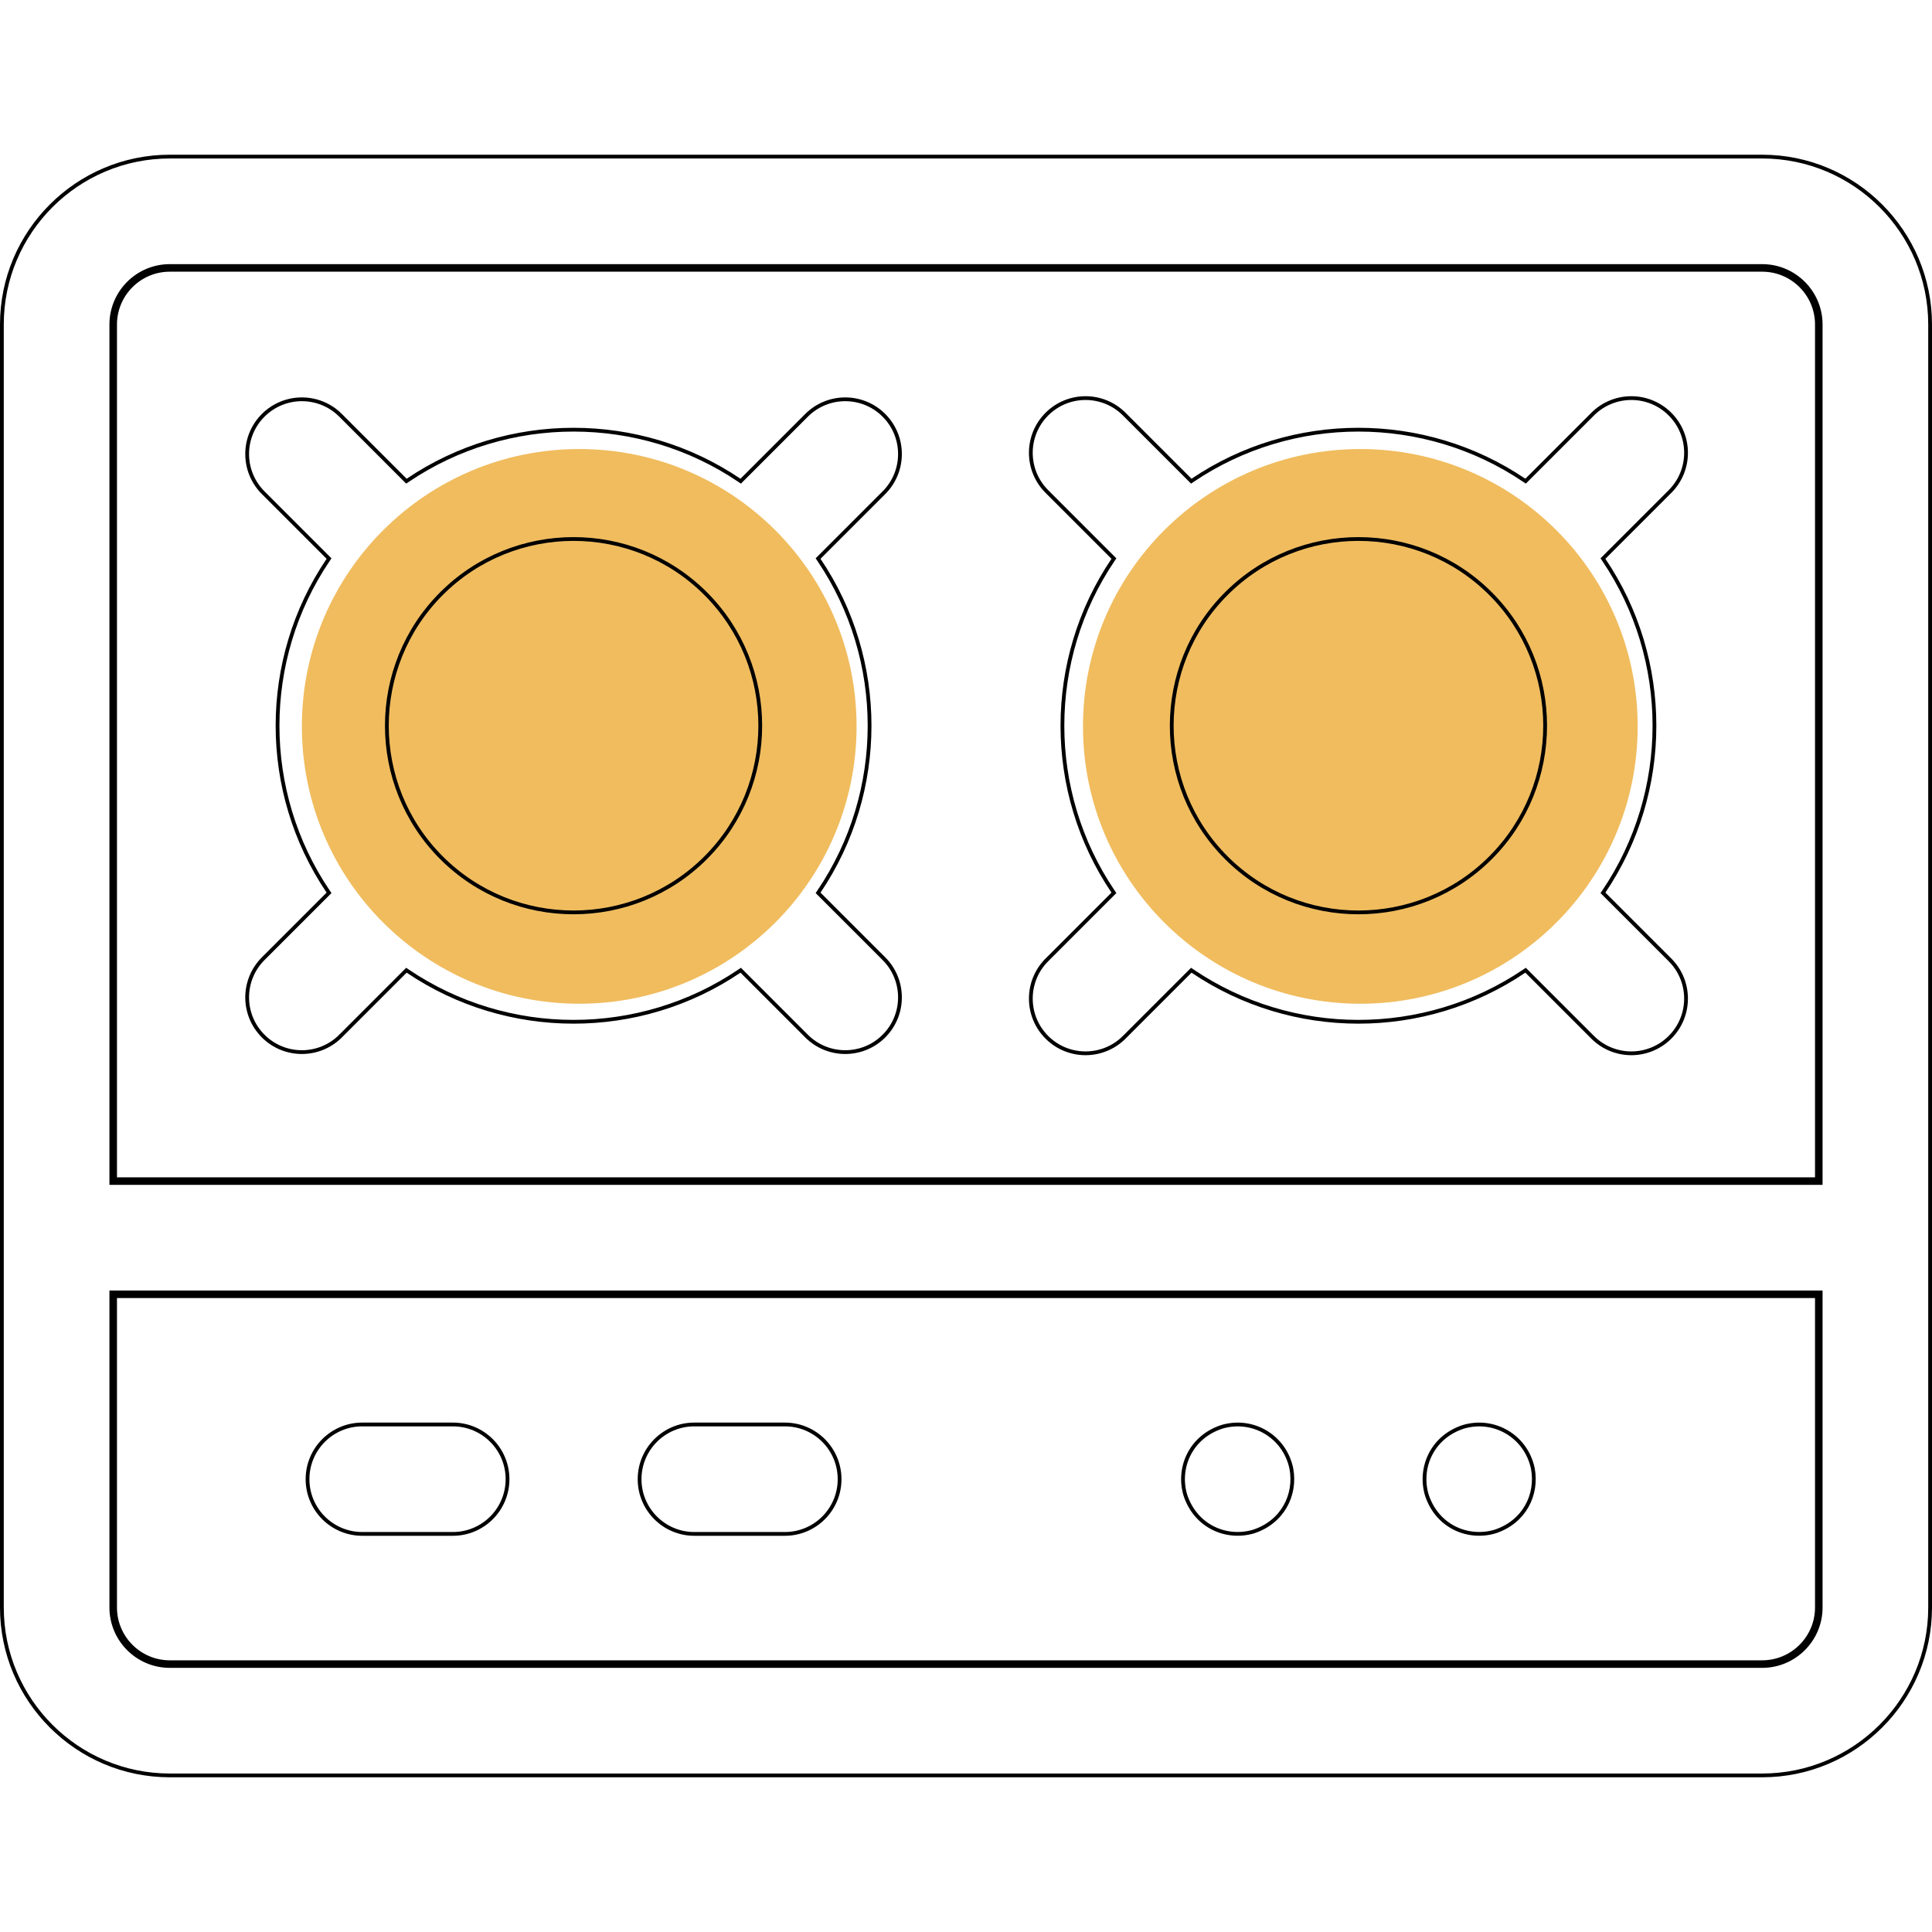 <?xml version="1.0" encoding="UTF-8"?> <svg xmlns="http://www.w3.org/2000/svg" width="512" height="512" viewBox="0 0 512 512" fill="none"> <path d="M360.5 266C401.093 266 434 233.093 434 192.5C434 151.907 401.093 119 360.5 119C319.907 119 287 151.907 287 192.5C287 233.093 319.907 266 360.5 266Z" fill="#F0BC5E"></path> <path d="M153.5 266C194.093 266 227 233.093 227 192.5C227 151.907 194.093 119 153.5 119C112.907 119 80 151.907 80 192.5C80 233.093 112.907 266 153.5 266Z" fill="#F0BC5E"></path> <path d="M467 71C475.271 71 482 77.729 482 86M30 86C30 77.729 36.729 71 45 71M45 441C36.729 441 30 434.271 30 426M482 426C482 434.271 475.271 441 467 441M482 313.5H482.5V313V86C482.5 77.453 475.547 70.5 467 70.5H45C36.453 70.5 29.5 77.453 29.5 86V313V313.5H30H482ZM30 342.5H29.5V343V426C29.5 434.547 36.453 441.5 45 441.5H467C475.547 441.5 482.5 434.547 482.5 426V343V342.5H482H30ZM45 71.5H467C474.995 71.5 481.5 78.005 481.5 86V312.5H30.5V86C30.5 78.005 37.005 71.5 45 71.5ZM467 440.5H45C37.005 440.5 30.5 433.995 30.5 426V343.5H481.5V426C481.5 433.995 474.995 440.5 467 440.5ZM45 41.5H467C491.537 41.5 511.5 61.463 511.5 86V426C511.5 450.537 491.537 470.5 467 470.5H45C20.463 470.5 0.5 450.537 0.5 426V86C0.5 61.463 20.463 41.5 45 41.5Z" stroke="black"></path> <path d="M108.048 257.35L107.706 257.118L107.414 257.41L90.254 274.571L90.607 274.925L90.253 274.571C84.591 280.235 75.409 280.234 69.748 274.571L69.394 274.925L69.748 274.571C64.085 268.909 64.085 259.728 69.747 254.066L86.908 236.905L87.199 236.614L86.968 236.272C69.08 209.824 69.08 174.814 86.968 148.367L87.199 148.025L86.908 147.733L69.747 130.572C64.084 124.91 64.084 115.729 69.747 110.066C75.409 104.404 84.591 104.404 90.252 110.066L90.252 110.066L107.413 127.227L107.705 127.519L108.047 127.288C134.495 109.399 169.505 109.399 195.952 127.288L196.294 127.519L196.586 127.227L213.747 110.066C219.409 104.404 228.591 104.404 234.252 110.066L234.606 109.713L234.252 110.066C239.915 115.729 239.915 124.91 234.252 130.572L217.091 147.733L216.8 148.025L217.031 148.367C234.919 174.814 234.919 209.824 217.031 236.271L216.8 236.613L217.091 236.904L234.252 254.065C239.915 259.728 239.915 268.909 234.252 274.571L234.606 274.925L234.252 274.571C228.59 280.235 219.408 280.234 213.747 274.571L213.393 274.925L213.747 274.571L196.586 257.41L196.294 257.118L195.952 257.35C169.45 275.275 134.502 275.242 108.048 257.35ZM116.997 157.315L116.997 157.315C97.697 176.617 97.697 208.019 116.997 227.319C136.302 246.623 167.705 246.616 187.002 227.319C206.302 208.019 206.302 176.617 187.002 157.316C167.7 138.016 136.299 138.016 116.997 157.315Z" stroke="black"></path> <path d="M316.048 257.35L315.706 257.119L315.414 257.41L297.934 274.889L298.288 275.243L297.934 274.889C292.271 280.553 283.091 280.552 277.429 274.889C271.766 269.227 271.766 260.045 277.429 254.384L277.076 254.03L277.43 254.384L294.909 236.905L295.2 236.613L294.969 236.271C277.082 209.824 277.082 174.814 294.969 148.367L295.2 148.025L294.909 147.733L277.429 130.253C271.766 124.591 271.766 115.41 277.429 109.748C283.091 104.085 292.273 104.085 297.934 109.748L297.934 109.748L315.414 127.227L315.706 127.518L316.048 127.287C342.496 109.399 377.506 109.399 403.953 127.287L404.295 127.518L404.587 127.227L422.067 109.748C427.729 104.085 436.911 104.085 442.572 109.748L442.926 109.394L442.572 109.748C448.235 115.41 448.235 124.591 442.572 130.253L425.092 147.733L424.801 148.025L425.032 148.367C442.919 174.814 442.919 209.824 425.032 236.271L424.801 236.613L425.092 236.905L442.571 254.384C448.234 260.046 448.234 269.227 442.571 274.889L442.925 275.243L442.571 274.889C436.909 280.553 427.727 280.552 422.066 274.889L421.712 275.243L422.066 274.889L404.586 257.41L404.294 257.119L403.952 257.35C377.45 275.275 342.502 275.242 316.048 257.35ZM324.997 157.315L324.997 157.315C305.697 176.617 305.697 208.019 324.997 227.32C344.302 246.623 375.704 246.616 395.002 227.32C414.302 208.019 414.302 176.617 395.002 157.316C375.7 138.016 344.299 138.016 324.997 157.315Z" stroke="black"></path> <path d="M387.789 378.128C395.99 375.687 404.443 380.662 406.22 389.167C407.533 396.196 403.878 403.363 396.211 405.873C389 408.011 380.838 404.518 378.127 396.211C375.993 389.037 379.465 380.844 387.789 378.128Z" stroke="black"></path> <path d="M323.789 378.127C331.977 375.69 340.44 380.648 342.219 389.167C343.537 396.216 339.858 403.369 332.211 405.873C325 408.011 316.837 404.514 314.127 396.211C311.971 388.964 315.54 380.819 323.789 378.127Z" stroke="black"></path> <path d="M96 377.5H120C128.008 377.5 134.5 383.992 134.5 392C134.5 400.008 128.008 406.5 120 406.5H96C87.992 406.5 81.5 400.008 81.5 392C81.5 383.992 87.992 377.5 96 377.5Z" stroke="black"></path> <path d="M184 377.5H208C216.008 377.5 222.5 383.992 222.5 392C222.5 400.008 216.008 406.5 208 406.5H184C175.992 406.5 169.5 400.008 169.5 392C169.5 383.992 175.992 377.5 184 377.5Z" stroke="black"></path> </svg> 